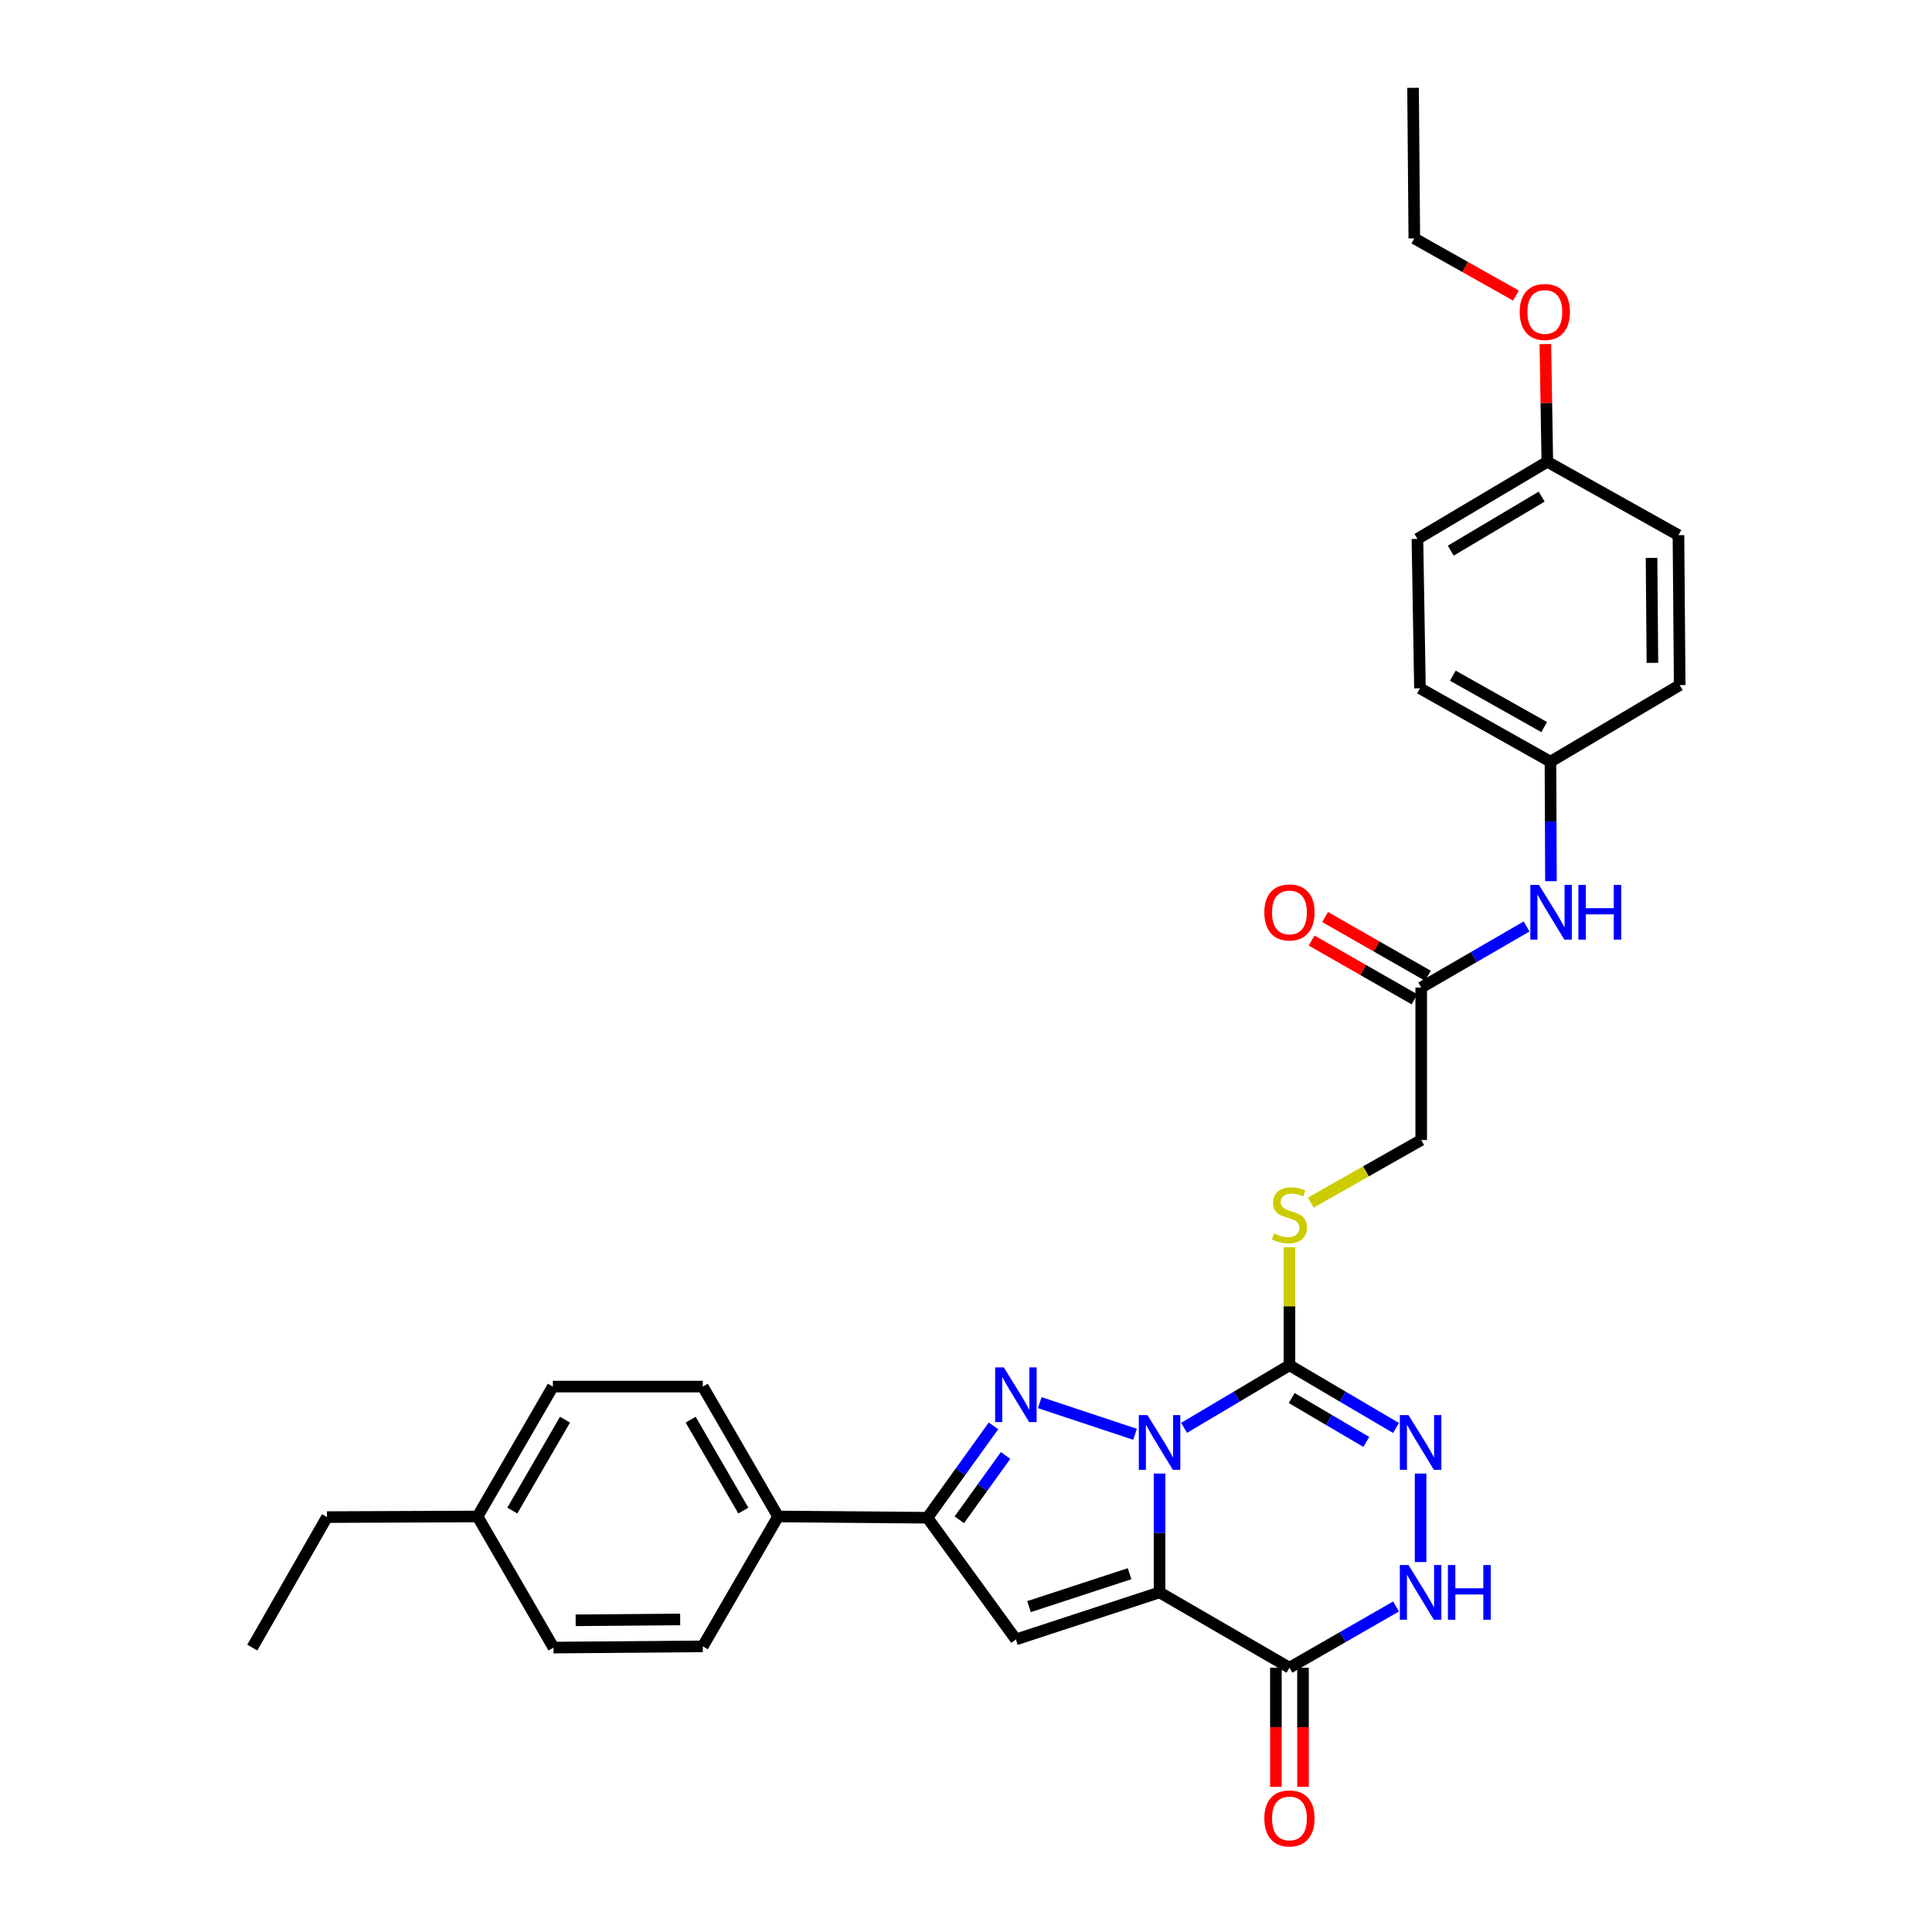 <?xml version='1.0' encoding='iso-8859-1'?>
<svg version='1.1' baseProfile='full'
              xmlns='http://www.w3.org/2000/svg'
                      xmlns:rdkit='http://www.rdkit.org/xml'
                      xmlns:xlink='http://www.w3.org/1999/xlink'
                  xml:space='preserve'
width='1000px' height='1000px' viewBox='0 0 1000 1000'>
<!-- END OF HEADER -->
<rect style='opacity:1.0;fill:#FFFFFF;stroke:none' width='1000' height='1000' x='0' y='0'> </rect>
<path class='bond-0' d='M 600.19,762.703 L 600.19,793.461' style='fill:none;fill-rule:evenodd;stroke:#0000FF;stroke-width:6px;stroke-linecap:butt;stroke-linejoin:miter;stroke-opacity:1' />
<path class='bond-0' d='M 600.19,793.461 L 600.19,824.219' style='fill:none;fill-rule:evenodd;stroke:#000000;stroke-width:6px;stroke-linecap:butt;stroke-linejoin:miter;stroke-opacity:1' />
<path class='bond-1' d='M 587.491,742.386 L 538.187,726.015' style='fill:none;fill-rule:evenodd;stroke:#0000FF;stroke-width:6px;stroke-linecap:butt;stroke-linejoin:miter;stroke-opacity:1' />
<path class='bond-2' d='M 612.885,739.06 L 640.152,722.861' style='fill:none;fill-rule:evenodd;stroke:#0000FF;stroke-width:6px;stroke-linecap:butt;stroke-linejoin:miter;stroke-opacity:1' />
<path class='bond-2' d='M 640.152,722.861 L 667.419,706.661' style='fill:none;fill-rule:evenodd;stroke:#000000;stroke-width:6px;stroke-linecap:butt;stroke-linejoin:miter;stroke-opacity:1' />
<path class='bond-3' d='M 600.19,824.219 L 525.823,848.569' style='fill:none;fill-rule:evenodd;stroke:#000000;stroke-width:6px;stroke-linecap:butt;stroke-linejoin:miter;stroke-opacity:1' />
<path class='bond-3' d='M 584.67,814.542 L 532.613,831.587' style='fill:none;fill-rule:evenodd;stroke:#000000;stroke-width:6px;stroke-linecap:butt;stroke-linejoin:miter;stroke-opacity:1' />
<path class='bond-4' d='M 600.19,824.219 L 667.419,863.194' style='fill:none;fill-rule:evenodd;stroke:#000000;stroke-width:6px;stroke-linecap:butt;stroke-linejoin:miter;stroke-opacity:1' />
<path class='bond-6' d='M 514.228,738.03 L 497.128,761.804' style='fill:none;fill-rule:evenodd;stroke:#0000FF;stroke-width:6px;stroke-linecap:butt;stroke-linejoin:miter;stroke-opacity:1' />
<path class='bond-6' d='M 497.128,761.804 L 480.029,785.578' style='fill:none;fill-rule:evenodd;stroke:#000000;stroke-width:6px;stroke-linecap:butt;stroke-linejoin:miter;stroke-opacity:1' />
<path class='bond-6' d='M 520.484,753.352 L 508.515,769.994' style='fill:none;fill-rule:evenodd;stroke:#0000FF;stroke-width:6px;stroke-linecap:butt;stroke-linejoin:miter;stroke-opacity:1' />
<path class='bond-6' d='M 508.515,769.994 L 496.545,786.636' style='fill:none;fill-rule:evenodd;stroke:#000000;stroke-width:6px;stroke-linecap:butt;stroke-linejoin:miter;stroke-opacity:1' />
<path class='bond-5' d='M 667.419,706.661 L 695.003,722.893' style='fill:none;fill-rule:evenodd;stroke:#000000;stroke-width:6px;stroke-linecap:butt;stroke-linejoin:miter;stroke-opacity:1' />
<path class='bond-5' d='M 695.003,722.893 L 722.586,739.124' style='fill:none;fill-rule:evenodd;stroke:#0000FF;stroke-width:6px;stroke-linecap:butt;stroke-linejoin:miter;stroke-opacity:1' />
<path class='bond-5' d='M 668.581,723.618 L 687.889,734.981' style='fill:none;fill-rule:evenodd;stroke:#000000;stroke-width:6px;stroke-linecap:butt;stroke-linejoin:miter;stroke-opacity:1' />
<path class='bond-5' d='M 687.889,734.981 L 707.198,746.343' style='fill:none;fill-rule:evenodd;stroke:#0000FF;stroke-width:6px;stroke-linecap:butt;stroke-linejoin:miter;stroke-opacity:1' />
<path class='bond-8' d='M 667.419,706.661 L 667.419,676.103' style='fill:none;fill-rule:evenodd;stroke:#000000;stroke-width:6px;stroke-linecap:butt;stroke-linejoin:miter;stroke-opacity:1' />
<path class='bond-8' d='M 667.419,676.103 L 667.419,645.546' style='fill:none;fill-rule:evenodd;stroke:#CCCC00;stroke-width:6px;stroke-linecap:butt;stroke-linejoin:miter;stroke-opacity:1' />
<path class='bond-31' d='M 525.823,848.569 L 480.029,785.578' style='fill:none;fill-rule:evenodd;stroke:#000000;stroke-width:6px;stroke-linecap:butt;stroke-linejoin:miter;stroke-opacity:1' />
<path class='bond-7' d='M 667.419,863.194 L 695.009,847.352' style='fill:none;fill-rule:evenodd;stroke:#000000;stroke-width:6px;stroke-linecap:butt;stroke-linejoin:miter;stroke-opacity:1' />
<path class='bond-7' d='M 695.009,847.352 L 722.598,831.51' style='fill:none;fill-rule:evenodd;stroke:#0000FF;stroke-width:6px;stroke-linecap:butt;stroke-linejoin:miter;stroke-opacity:1' />
<path class='bond-12' d='M 660.406,863.194 L 660.406,894.028' style='fill:none;fill-rule:evenodd;stroke:#000000;stroke-width:6px;stroke-linecap:butt;stroke-linejoin:miter;stroke-opacity:1' />
<path class='bond-12' d='M 660.406,894.028 L 660.406,924.862' style='fill:none;fill-rule:evenodd;stroke:#FF0000;stroke-width:6px;stroke-linecap:butt;stroke-linejoin:miter;stroke-opacity:1' />
<path class='bond-12' d='M 674.432,863.194 L 674.432,894.028' style='fill:none;fill-rule:evenodd;stroke:#000000;stroke-width:6px;stroke-linecap:butt;stroke-linejoin:miter;stroke-opacity:1' />
<path class='bond-12' d='M 674.432,894.028 L 674.432,924.862' style='fill:none;fill-rule:evenodd;stroke:#FF0000;stroke-width:6px;stroke-linecap:butt;stroke-linejoin:miter;stroke-opacity:1' />
<path class='bond-32' d='M 735.295,762.703 L 735.295,808.521' style='fill:none;fill-rule:evenodd;stroke:#0000FF;stroke-width:6px;stroke-linecap:butt;stroke-linejoin:miter;stroke-opacity:1' />
<path class='bond-10' d='M 480.029,785.578 L 402.732,784.932' style='fill:none;fill-rule:evenodd;stroke:#000000;stroke-width:6px;stroke-linecap:butt;stroke-linejoin:miter;stroke-opacity:1' />
<path class='bond-14' d='M 678.459,622.461 L 707.037,606.265' style='fill:none;fill-rule:evenodd;stroke:#CCCC00;stroke-width:6px;stroke-linecap:butt;stroke-linejoin:miter;stroke-opacity:1' />
<path class='bond-14' d='M 707.037,606.265 L 735.615,590.069' style='fill:none;fill-rule:evenodd;stroke:#000000;stroke-width:6px;stroke-linecap:butt;stroke-linejoin:miter;stroke-opacity:1' />
<path class='bond-9' d='M 735.615,511.152 L 735.615,590.069' style='fill:none;fill-rule:evenodd;stroke:#000000;stroke-width:6px;stroke-linecap:butt;stroke-linejoin:miter;stroke-opacity:1' />
<path class='bond-11' d='M 735.615,511.152 L 762.884,495.347' style='fill:none;fill-rule:evenodd;stroke:#000000;stroke-width:6px;stroke-linecap:butt;stroke-linejoin:miter;stroke-opacity:1' />
<path class='bond-11' d='M 762.884,495.347 L 790.154,479.542' style='fill:none;fill-rule:evenodd;stroke:#0000FF;stroke-width:6px;stroke-linecap:butt;stroke-linejoin:miter;stroke-opacity:1' />
<path class='bond-13' d='M 739.093,505.062 L 712.477,489.857' style='fill:none;fill-rule:evenodd;stroke:#000000;stroke-width:6px;stroke-linecap:butt;stroke-linejoin:miter;stroke-opacity:1' />
<path class='bond-13' d='M 712.477,489.857 L 685.861,474.651' style='fill:none;fill-rule:evenodd;stroke:#FF0000;stroke-width:6px;stroke-linecap:butt;stroke-linejoin:miter;stroke-opacity:1' />
<path class='bond-13' d='M 732.136,517.241 L 705.52,502.035' style='fill:none;fill-rule:evenodd;stroke:#000000;stroke-width:6px;stroke-linecap:butt;stroke-linejoin:miter;stroke-opacity:1' />
<path class='bond-13' d='M 705.52,502.035 L 678.904,486.829' style='fill:none;fill-rule:evenodd;stroke:#FF0000;stroke-width:6px;stroke-linecap:butt;stroke-linejoin:miter;stroke-opacity:1' />
<path class='bond-15' d='M 402.732,784.932 L 363.772,717.702' style='fill:none;fill-rule:evenodd;stroke:#000000;stroke-width:6px;stroke-linecap:butt;stroke-linejoin:miter;stroke-opacity:1' />
<path class='bond-15' d='M 384.753,781.88 L 357.481,734.819' style='fill:none;fill-rule:evenodd;stroke:#000000;stroke-width:6px;stroke-linecap:butt;stroke-linejoin:miter;stroke-opacity:1' />
<path class='bond-16' d='M 402.732,784.932 L 363.772,852.153' style='fill:none;fill-rule:evenodd;stroke:#000000;stroke-width:6px;stroke-linecap:butt;stroke-linejoin:miter;stroke-opacity:1' />
<path class='bond-17' d='M 802.77,456.083 L 802.644,425.166' style='fill:none;fill-rule:evenodd;stroke:#0000FF;stroke-width:6px;stroke-linecap:butt;stroke-linejoin:miter;stroke-opacity:1' />
<path class='bond-17' d='M 802.644,425.166 L 802.517,394.248' style='fill:none;fill-rule:evenodd;stroke:#000000;stroke-width:6px;stroke-linecap:butt;stroke-linejoin:miter;stroke-opacity:1' />
<path class='bond-20' d='M 363.772,717.702 L 286.156,717.702' style='fill:none;fill-rule:evenodd;stroke:#000000;stroke-width:6px;stroke-linecap:butt;stroke-linejoin:miter;stroke-opacity:1' />
<path class='bond-19' d='M 363.772,852.153 L 286.483,852.792' style='fill:none;fill-rule:evenodd;stroke:#000000;stroke-width:6px;stroke-linecap:butt;stroke-linejoin:miter;stroke-opacity:1' />
<path class='bond-19' d='M 352.063,838.224 L 297.961,838.671' style='fill:none;fill-rule:evenodd;stroke:#000000;stroke-width:6px;stroke-linecap:butt;stroke-linejoin:miter;stroke-opacity:1' />
<path class='bond-22' d='M 802.517,394.248 L 734.96,356.254' style='fill:none;fill-rule:evenodd;stroke:#000000;stroke-width:6px;stroke-linecap:butt;stroke-linejoin:miter;stroke-opacity:1' />
<path class='bond-22' d='M 799.259,376.324 L 751.969,349.728' style='fill:none;fill-rule:evenodd;stroke:#000000;stroke-width:6px;stroke-linecap:butt;stroke-linejoin:miter;stroke-opacity:1' />
<path class='bond-23' d='M 802.517,394.248 L 869.411,354.618' style='fill:none;fill-rule:evenodd;stroke:#000000;stroke-width:6px;stroke-linecap:butt;stroke-linejoin:miter;stroke-opacity:1' />
<path class='bond-18' d='M 800.888,239.008 L 733.659,278.95' style='fill:none;fill-rule:evenodd;stroke:#000000;stroke-width:6px;stroke-linecap:butt;stroke-linejoin:miter;stroke-opacity:1' />
<path class='bond-18' d='M 797.968,257.057 L 750.907,285.017' style='fill:none;fill-rule:evenodd;stroke:#000000;stroke-width:6px;stroke-linecap:butt;stroke-linejoin:miter;stroke-opacity:1' />
<path class='bond-26' d='M 800.888,239.008 L 800.384,208.55' style='fill:none;fill-rule:evenodd;stroke:#000000;stroke-width:6px;stroke-linecap:butt;stroke-linejoin:miter;stroke-opacity:1' />
<path class='bond-26' d='M 800.384,208.55 L 799.879,178.092' style='fill:none;fill-rule:evenodd;stroke:#FF0000;stroke-width:6px;stroke-linecap:butt;stroke-linejoin:miter;stroke-opacity:1' />
<path class='bond-34' d='M 800.888,239.008 L 868.765,277.002' style='fill:none;fill-rule:evenodd;stroke:#000000;stroke-width:6px;stroke-linecap:butt;stroke-linejoin:miter;stroke-opacity:1' />
<path class='bond-21' d='M 286.483,852.792 L 247.181,784.932' style='fill:none;fill-rule:evenodd;stroke:#000000;stroke-width:6px;stroke-linecap:butt;stroke-linejoin:miter;stroke-opacity:1' />
<path class='bond-33' d='M 286.156,717.702 L 247.181,784.932' style='fill:none;fill-rule:evenodd;stroke:#000000;stroke-width:6px;stroke-linecap:butt;stroke-linejoin:miter;stroke-opacity:1' />
<path class='bond-33' d='M 292.444,734.821 L 265.161,781.882' style='fill:none;fill-rule:evenodd;stroke:#000000;stroke-width:6px;stroke-linecap:butt;stroke-linejoin:miter;stroke-opacity:1' />
<path class='bond-27' d='M 247.181,784.932 L 169.245,785.243' style='fill:none;fill-rule:evenodd;stroke:#000000;stroke-width:6px;stroke-linecap:butt;stroke-linejoin:miter;stroke-opacity:1' />
<path class='bond-25' d='M 734.96,356.254 L 733.659,278.95' style='fill:none;fill-rule:evenodd;stroke:#000000;stroke-width:6px;stroke-linecap:butt;stroke-linejoin:miter;stroke-opacity:1' />
<path class='bond-24' d='M 869.411,354.618 L 868.765,277.002' style='fill:none;fill-rule:evenodd;stroke:#000000;stroke-width:6px;stroke-linecap:butt;stroke-linejoin:miter;stroke-opacity:1' />
<path class='bond-24' d='M 855.289,343.092 L 854.836,288.761' style='fill:none;fill-rule:evenodd;stroke:#000000;stroke-width:6px;stroke-linecap:butt;stroke-linejoin:miter;stroke-opacity:1' />
<path class='bond-28' d='M 784.665,152.989 L 758.355,138.19' style='fill:none;fill-rule:evenodd;stroke:#FF0000;stroke-width:6px;stroke-linecap:butt;stroke-linejoin:miter;stroke-opacity:1' />
<path class='bond-28' d='M 758.355,138.19 L 732.046,123.39' style='fill:none;fill-rule:evenodd;stroke:#000000;stroke-width:6px;stroke-linecap:butt;stroke-linejoin:miter;stroke-opacity:1' />
<path class='bond-29' d='M 169.245,785.243 L 130.589,852.792' style='fill:none;fill-rule:evenodd;stroke:#000000;stroke-width:6px;stroke-linecap:butt;stroke-linejoin:miter;stroke-opacity:1' />
<path class='bond-30' d='M 732.046,123.39 L 731.391,45.455' style='fill:none;fill-rule:evenodd;stroke:#000000;stroke-width:6px;stroke-linecap:butt;stroke-linejoin:miter;stroke-opacity:1' />
<path  class='atom-0' d='M 593.93 732.443
L 603.21 747.443
Q 604.13 748.923, 605.61 751.603
Q 607.09 754.283, 607.17 754.443
L 607.17 732.443
L 610.93 732.443
L 610.93 760.763
L 607.05 760.763
L 597.09 744.363
Q 595.93 742.443, 594.69 740.243
Q 593.49 738.043, 593.13 737.363
L 593.13 760.763
L 589.45 760.763
L 589.45 732.443
L 593.93 732.443
' fill='#0000FF'/>
<path  class='atom-2' d='M 519.563 707.75
L 528.843 722.75
Q 529.763 724.23, 531.243 726.91
Q 532.723 729.59, 532.803 729.75
L 532.803 707.75
L 536.563 707.75
L 536.563 736.07
L 532.683 736.07
L 522.723 719.67
Q 521.563 717.75, 520.323 715.55
Q 519.123 713.35, 518.763 712.67
L 518.763 736.07
L 515.083 736.07
L 515.083 707.75
L 519.563 707.75
' fill='#0000FF'/>
<path  class='atom-6' d='M 729.035 732.443
L 738.315 747.443
Q 739.235 748.923, 740.715 751.603
Q 742.195 754.283, 742.275 754.443
L 742.275 732.443
L 746.035 732.443
L 746.035 760.763
L 742.155 760.763
L 732.195 744.363
Q 731.035 742.443, 729.795 740.243
Q 728.595 738.043, 728.235 737.363
L 728.235 760.763
L 724.555 760.763
L 724.555 732.443
L 729.035 732.443
' fill='#0000FF'/>
<path  class='atom-8' d='M 729.035 810.059
L 738.315 825.059
Q 739.235 826.539, 740.715 829.219
Q 742.195 831.899, 742.275 832.059
L 742.275 810.059
L 746.035 810.059
L 746.035 838.379
L 742.155 838.379
L 732.195 821.979
Q 731.035 820.059, 729.795 817.859
Q 728.595 815.659, 728.235 814.979
L 728.235 838.379
L 724.555 838.379
L 724.555 810.059
L 729.035 810.059
' fill='#0000FF'/>
<path  class='atom-8' d='M 749.435 810.059
L 753.275 810.059
L 753.275 822.099
L 767.755 822.099
L 767.755 810.059
L 771.595 810.059
L 771.595 838.379
L 767.755 838.379
L 767.755 825.299
L 753.275 825.299
L 753.275 838.379
L 749.435 838.379
L 749.435 810.059
' fill='#0000FF'/>
<path  class='atom-9' d='M 659.419 638.437
Q 659.739 638.557, 661.059 639.117
Q 662.379 639.677, 663.819 640.037
Q 665.299 640.357, 666.739 640.357
Q 669.419 640.357, 670.979 639.077
Q 672.539 637.757, 672.539 635.477
Q 672.539 633.917, 671.739 632.957
Q 670.979 631.997, 669.779 631.477
Q 668.579 630.957, 666.579 630.357
Q 664.059 629.597, 662.539 628.877
Q 661.059 628.157, 659.979 626.637
Q 658.939 625.117, 658.939 622.557
Q 658.939 618.997, 661.339 616.797
Q 663.779 614.597, 668.579 614.597
Q 671.859 614.597, 675.579 616.157
L 674.659 619.237
Q 671.259 617.837, 668.699 617.837
Q 665.939 617.837, 664.419 618.997
Q 662.899 620.117, 662.939 622.077
Q 662.939 623.597, 663.699 624.517
Q 664.499 625.437, 665.619 625.957
Q 666.779 626.477, 668.699 627.077
Q 671.259 627.877, 672.779 628.677
Q 674.299 629.477, 675.379 631.117
Q 676.499 632.717, 676.499 635.477
Q 676.499 639.397, 673.859 641.517
Q 671.259 643.597, 666.899 643.597
Q 664.379 643.597, 662.459 643.037
Q 660.579 642.517, 658.339 641.597
L 659.419 638.437
' fill='#CCCC00'/>
<path  class='atom-12' d='M 796.576 458.032
L 805.856 473.032
Q 806.776 474.512, 808.256 477.192
Q 809.736 479.872, 809.816 480.032
L 809.816 458.032
L 813.576 458.032
L 813.576 486.352
L 809.696 486.352
L 799.736 469.952
Q 798.576 468.032, 797.336 465.832
Q 796.136 463.632, 795.776 462.952
L 795.776 486.352
L 792.096 486.352
L 792.096 458.032
L 796.576 458.032
' fill='#0000FF'/>
<path  class='atom-12' d='M 816.976 458.032
L 820.816 458.032
L 820.816 470.072
L 835.296 470.072
L 835.296 458.032
L 839.136 458.032
L 839.136 486.352
L 835.296 486.352
L 835.296 473.272
L 820.816 473.272
L 820.816 486.352
L 816.976 486.352
L 816.976 458.032
' fill='#0000FF'/>
<path  class='atom-13' d='M 654.419 941.21
Q 654.419 934.41, 657.779 930.61
Q 661.139 926.81, 667.419 926.81
Q 673.699 926.81, 677.059 930.61
Q 680.419 934.41, 680.419 941.21
Q 680.419 948.09, 677.019 952.01
Q 673.619 955.89, 667.419 955.89
Q 661.179 955.89, 657.779 952.01
Q 654.419 948.13, 654.419 941.21
M 667.419 952.69
Q 671.739 952.69, 674.059 949.81
Q 676.419 946.89, 676.419 941.21
Q 676.419 935.65, 674.059 932.85
Q 671.739 930.01, 667.419 930.01
Q 663.099 930.01, 660.739 932.81
Q 658.419 935.61, 658.419 941.21
Q 658.419 946.93, 660.739 949.81
Q 663.099 952.69, 667.419 952.69
' fill='#FF0000'/>
<path  class='atom-14' d='M 654.419 472.272
Q 654.419 465.472, 657.779 461.672
Q 661.139 457.872, 667.419 457.872
Q 673.699 457.872, 677.059 461.672
Q 680.419 465.472, 680.419 472.272
Q 680.419 479.152, 677.019 483.072
Q 673.619 486.952, 667.419 486.952
Q 661.179 486.952, 657.779 483.072
Q 654.419 479.192, 654.419 472.272
M 667.419 483.752
Q 671.739 483.752, 674.059 480.872
Q 676.419 477.952, 676.419 472.272
Q 676.419 466.712, 674.059 463.912
Q 671.739 461.072, 667.419 461.072
Q 663.099 461.072, 660.739 463.872
Q 658.419 466.672, 658.419 472.272
Q 658.419 477.992, 660.739 480.872
Q 663.099 483.752, 667.419 483.752
' fill='#FF0000'/>
<path  class='atom-27' d='M 786.603 161.472
Q 786.603 154.672, 789.963 150.872
Q 793.323 147.072, 799.603 147.072
Q 805.883 147.072, 809.243 150.872
Q 812.603 154.672, 812.603 161.472
Q 812.603 168.352, 809.203 172.272
Q 805.803 176.152, 799.603 176.152
Q 793.363 176.152, 789.963 172.272
Q 786.603 168.392, 786.603 161.472
M 799.603 172.952
Q 803.923 172.952, 806.243 170.072
Q 808.603 167.152, 808.603 161.472
Q 808.603 155.912, 806.243 153.112
Q 803.923 150.272, 799.603 150.272
Q 795.283 150.272, 792.923 153.072
Q 790.603 155.872, 790.603 161.472
Q 790.603 167.192, 792.923 170.072
Q 795.283 172.952, 799.603 172.952
' fill='#FF0000'/>
</svg>

